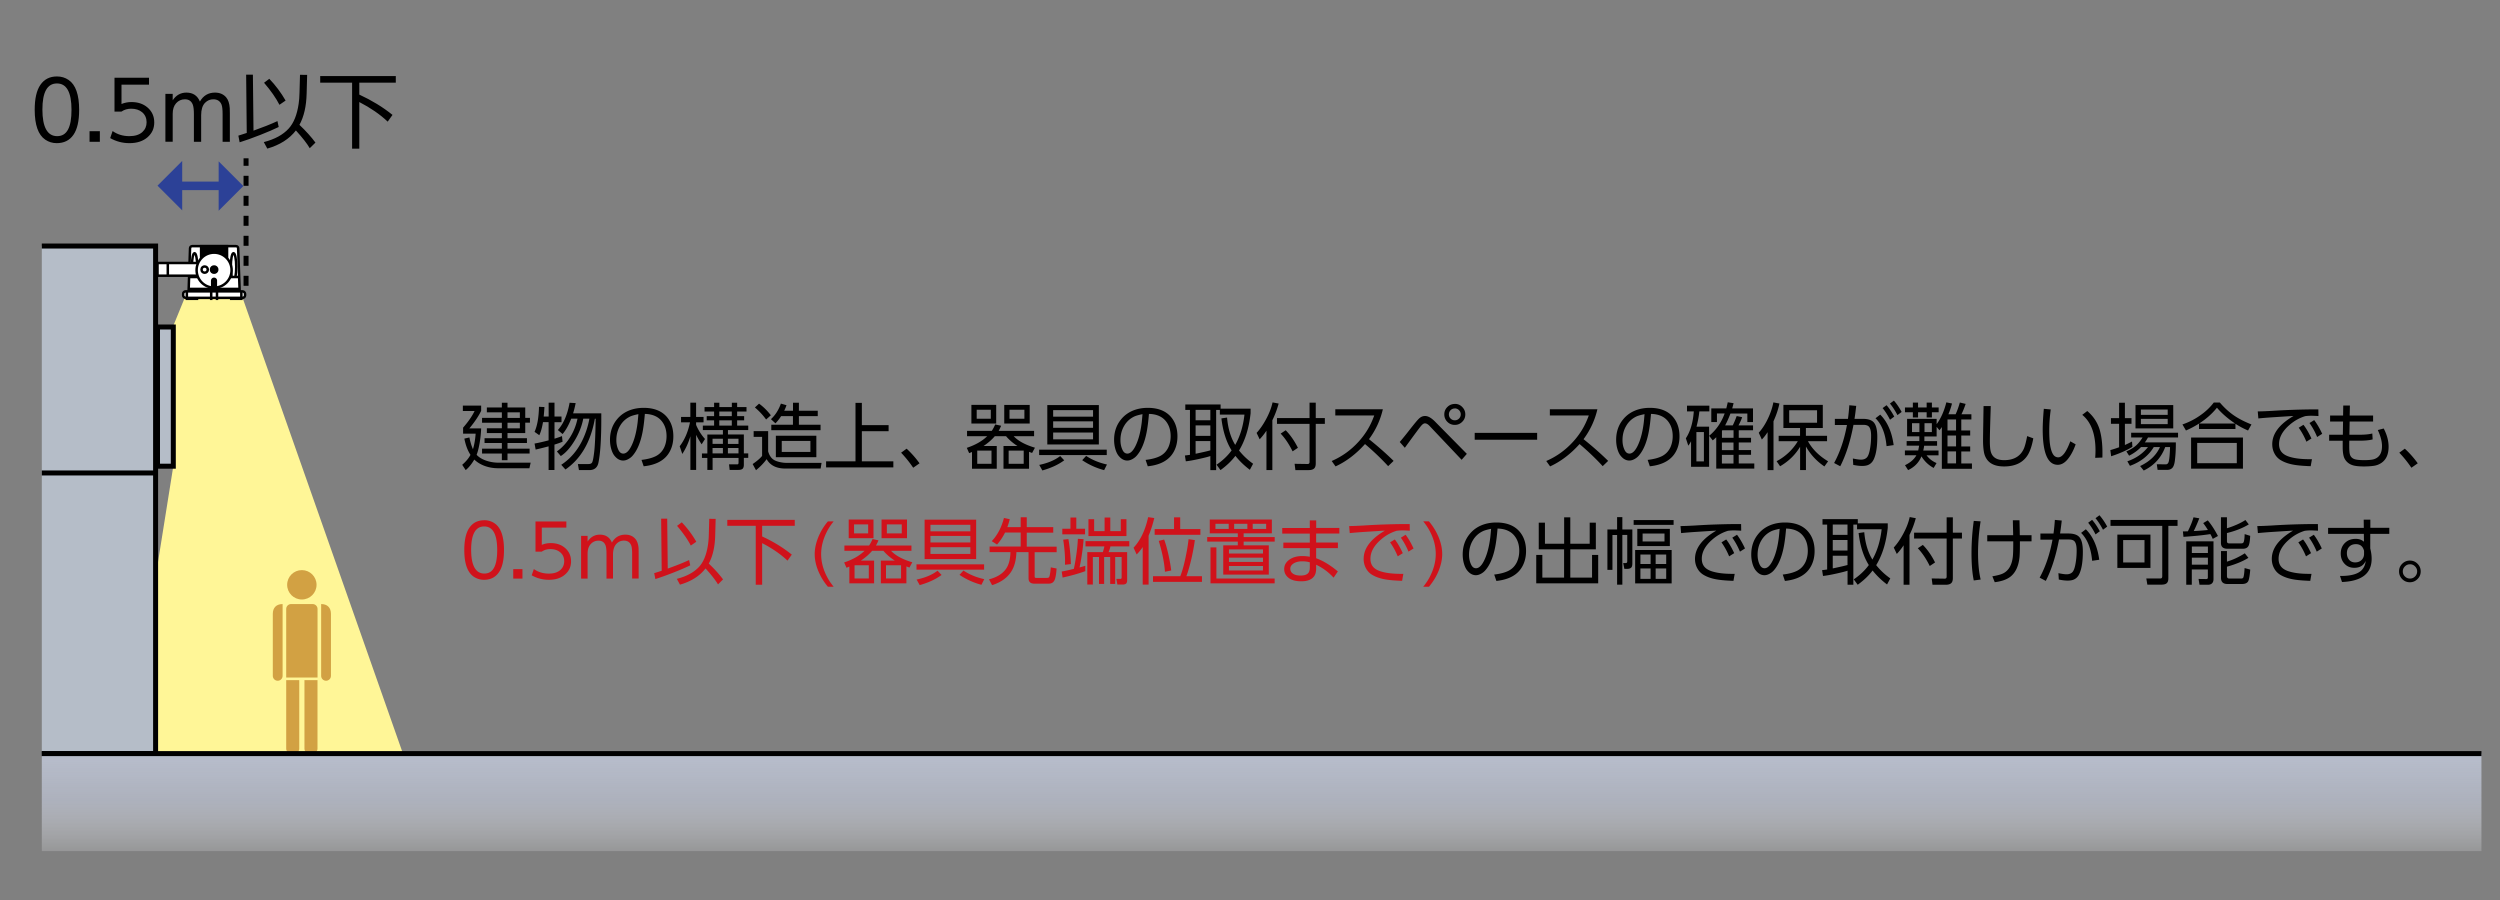<svg xmlns="http://www.w3.org/2000/svg" id="a" viewBox="0 0 500 180"><rect x="0" y="0" width="500" height="180" fill="#808080" stroke="none"/><defs><linearGradient id="b" x1="-511.25" x2="-511.25" y1="101.9" y2="74.93" gradientTransform="matrix(1.06 0 0 1.06 796.14 66.4)" gradientUnits="userSpaceOnUse"><stop offset="0" stop-color="#fff" stop-opacity="0"/><stop offset=".5" stop-color="#c0c6d6" stop-opacity=".7"/><stop offset="1" stop-color="#bcc3d4"/></linearGradient><style>.e{fill:none}.e,.h,.i,.j,.k{stroke:#000}.e,.h,.i{stroke-miterlimit:2}.e,.h,.i,.j{stroke-width:.5px}.h,.j{fill:#fff}.l{fill:#d2a143}.n{fill:#d0121b}.o{fill:#2c4197}.k{fill:#b5bdc8}</style></defs><path d="m48.53 59.6 32.06 91.12h-55.1l9.17-57.48V65.16l2.27-5.56h11.6z" style="fill:#fff697"/><path d="M63.31 116.96c0 1.62-1.32 2.94-2.94 2.94s-2.94-1.31-2.94-2.94 1.32-2.94 2.94-2.94 2.94 1.31 2.94 2.94ZM56.52 122.77v12.4c0 .54-.44.98-.98.98s-.98-.44-.98-.98v-12.4c0-1.24.72-1.96 1.96-1.96v1.96ZM64.23 122.77v12.4c0 .54.44.98.98.98s.98-.44.98-.98v-12.4c0-1.24-.72-1.96-1.96-1.96v1.96ZM57.24 135.5v-13.71c0-.54.44-.98.98-.98h4.31c.54 0 .98.44.98.98v13.71h-6.27ZM59.85 136.02v13.71c0 .54-.44.98-.98.98h-.65c-.54 0-.98-.44-.98-.98v-13.71h2.61ZM63.5 136.02v13.71c0 .54-.44.98-.98.98h-.65c-.54 0-.98-.44-.98-.98v-13.71h2.61Z" class="l"/><path d="M8.36 49.2h22.76v45.39H8.36M8.36 94.59h22.76v56.13H8.36" class="k"/><path d="M8.36 150.72h487.93v19.51H8.36z" style="fill:url(#b)"/><path d="M8.36 150.72h487.93" style="stroke:#000;fill:none"/><path d="M34.34 37.17H45.2" style="fill:none;stroke:#2c4197;stroke-width:1.71px"/><path d="M43.73 32.27v9.88l4.94-4.94-4.94-4.94zM36.44 42.07v-9.88l-4.94 4.94 4.94 4.94z" class="o"/><path d="M11.39 15.29c.87 0 1.65.23 2.33.7 1.41.95 2.11 2.95 2.11 5.99 0 2.22-.38 3.88-1.14 4.98-.77 1.12-1.89 1.67-3.35 1.67-.84 0-1.6-.23-2.29-.7-1.41-.96-2.11-2.95-2.11-5.97 0-2.23.38-3.89 1.14-4.99.77-1.12 1.87-1.68 3.3-1.68Zm0 1.4c-1.94 0-2.91 1.74-2.91 5.22s.98 5.32 2.95 5.32 2.87-1.76 2.87-5.27-.97-5.27-2.91-5.27ZM17.91 26.24h2.06v2.12h-2.06v-2.12ZM29.8 15.55v1.39h-5.5v3.86c.62-.26 1.28-.39 1.99-.39 1.28 0 2.34.35 3.17 1.05.93.78 1.39 1.79 1.39 3.02s-.44 2.16-1.32 2.95c-.91.8-2.12 1.2-3.64 1.2-1.38 0-2.67-.34-3.85-1.01l.48-1.41c.96.68 2.08 1.02 3.35 1.02 1.14 0 2.01-.28 2.61-.83.56-.51.84-1.16.84-1.96s-.3-1.51-.91-2.01c-.57-.46-1.29-.69-2.18-.69-.73 0-1.38.19-1.94.58H22.9v-6.77h6.91ZM40.24 28.36h-1.46v-5.53c0-.86-.07-1.48-.21-1.87-.27-.73-.79-1.1-1.59-1.1-.7 0-1.28.26-1.75.78-.46.51-.69 1.22-.69 2.11v5.6h-1.46v-9.57h1.46v1.28c.68-1.03 1.6-1.54 2.74-1.54 1.31 0 2.21.6 2.7 1.79.68-1.19 1.69-1.79 3.01-1.79.96 0 1.71.32 2.25.96.41.49.65 1.2.71 2.15.01.23.02.58.02 1.06v5.67h-1.45v-5.52c0-.94-.07-1.58-.22-1.94-.29-.69-.83-1.04-1.64-1.04-.64 0-1.18.23-1.64.69-.53.53-.79 1.37-.79 2.49v5.31ZM50.7 26.13c1.86-.66 3.46-1.29 4.79-1.91l.25 1.18c-.97.47-2.19 1-3.67 1.58-1.62.64-3 1.13-4.14 1.48l-.26-1.33c.61-.19 1.18-.37 1.68-.54l-.12-11.66h1.35l.12 11.19Zm8.48-.04c-1.31 1.7-3.22 2.91-5.72 3.63l-.7-1.3c2.19-.56 3.86-1.47 4.99-2.72 1-1.1 1.66-2.74 1.98-4.93.1-.64.15-1.36.17-2.17l.1-3.64 1.43.02-.1 3.72c-.06 2.54-.54 4.63-1.44 6.27 1.32 1.25 2.38 2.44 3.2 3.55l-1.14 1.12c-.53-.92-1.46-2.11-2.78-3.56Zm-5.32-10.33c1.24 1.29 2.33 2.74 3.26 4.35l-1.23.85c-.7-1.37-1.73-2.84-3.08-4.41l1.05-.79ZM64.04 15.21h15.12v1.33h-7.3v2.38c2.49 1.15 4.71 2.5 6.64 4.06l-.96 1.35c-1.54-1.46-3.43-2.76-5.68-3.92v9.32h-1.44V16.54h-6.38v-1.33Z"/><path d="M49.21 57.16v-25.5" style="stroke-dasharray:2 2;stroke:#000;fill:none"/><path d="M31.5 65.4h3.16v27.84H31.5z" class="k"/><path d="M95.32 90.96c.53.57 1.29 1 2.27 1.28.68.2 1.43.3 2.24.3h6.3l-.25 1.11h-6.22c-.99 0-1.92-.16-2.79-.49-.79-.3-1.46-.72-2.01-1.25-.52.88-1.09 1.59-1.72 2.11l-.7-1.06c.72-.62 1.28-1.28 1.66-1.99-.56-.84-.97-1.92-1.23-3.25l1.01-.23c.17.86.4 1.65.71 2.35.27-.88.45-1.91.54-3.11h-2.51v-1.2c1.03-1.18 1.8-2.29 2.3-3.33h-2.35v-1.08h3.66v1.05c-.52 1.07-1.31 2.24-2.36 3.51h2.36c-.06 1.5-.25 2.9-.57 4.2-.09.38-.21.74-.33 1.07Zm6.18-10.41v.94h3.55v2.08h.94v.97h-.94v2.08h-3.55v1.02h3.89v.96h-3.89v1.13h4.42v.98h-4.42v1.33h-1.13v-1.33h-3.96v-.98h3.96V88.6h-3.46v-.96h3.46v-1.02h-3v-.96h3v-1.11h-3.96v-.97h3.96v-1.11h-3v-.98h3v-.94h1.13Zm2.47 1.92h-2.47v1.11h2.47v-1.11Zm0 2.08h-2.47v1.11h2.47v-1.11ZM108.75 83.31h.98v-2.77h1.17v2.77h1.4v1.13h-1.4v3.3c.57-.18 1.07-.35 1.5-.52l.11 1.13c-.57.23-1.11.42-1.62.57V94h-1.17v-4.73c-1.18.31-2.04.52-2.59.64l-.22-1.2c.69-.12 1.63-.33 2.81-.64v-3.64h-1.12c-.19 1.12-.44 1.99-.74 2.61l-.95-.67c.55-1.21.84-2.87.89-5.01l1.09.05c-.03.56-.08 1.19-.15 1.89Zm10.23.42c-.01.06-.03.14-.05.24-.85 4.52-2.8 7.83-5.84 9.93l-.84-.94c2.34-1.54 4.02-3.84 5.04-6.91.24-.72.44-1.49.59-2.31h-1.23c-.28 1.47-.84 2.9-1.67 4.29-.89 1.49-1.83 2.55-2.82 3.18l-.78-.92c1.07-.77 1.97-1.75 2.7-2.94.68-1.11 1.15-2.31 1.42-3.61h-1.26c-.5 1.29-1.08 2.31-1.72 3.07l-.95-.8c1.14-1.26 1.92-3.08 2.35-5.46l1.21.07c-.13.69-.3 1.37-.51 2.05h5.64v1.1c0 3.99-.19 6.91-.57 8.76-.2.99-.82 1.49-1.84 1.49h-2.06l-.21-1.21h2.03c.43.01.7-.1.82-.33.14-.26.27-.93.4-2.01.16-1.28.26-3.52.3-6.72h-.16ZM128.73 93.24l-.43-1.26c1.21-.14 2.18-.4 2.9-.77.76-.4 1.31-1 1.67-1.79.29-.66.44-1.39.44-2.19 0-1.12-.28-2.07-.84-2.84-.74-1.03-1.91-1.57-3.5-1.61-.12 1.46-.27 2.67-.46 3.64-.41 2.11-1.08 3.69-2.01 4.74-.22.25-.5.47-.82.65-.36.2-.71.3-1.05.3-.61 0-1.17-.29-1.66-.87-.33-.37-.58-.9-.76-1.58-.14-.54-.21-1.1-.21-1.69 0-1.58.46-2.94 1.37-4.06.77-.96 1.78-1.63 3.02-2.01.73-.22 1.52-.33 2.35-.33 2.01 0 3.54.59 4.58 1.76.9 1.03 1.35 2.34 1.35 3.94 0 1.1-.22 2.08-.67 2.95-.9 1.76-2.67 2.77-5.29 3.04Zm-1.04-10.41c-.75.15-1.31.31-1.67.48-.83.4-1.49 1-1.96 1.78-.52.86-.79 1.84-.79 2.94 0 .74.14 1.4.43 1.99.23.47.55.7.96.7.64 0 1.24-.63 1.79-1.89.5-1.14.85-2.55 1.06-4.21.05-.4.1-.99.17-1.79ZM139.23 85a9.925 9.925 0 0 0 1.77 2.8l-.67 1.06c-.44-.65-.81-1.28-1.1-1.9v7.03h-1.15v-6.74c-.38 1.29-.92 2.47-1.62 3.54l-.52-1.54c.99-1.29 1.68-2.89 2.06-4.79h-1.79v-1.07h1.86v-2.85h1.15v2.85h1.49v1.07h-1.49V85Zm5.35 1.89v-.88h-4.01v-.89h2.25v-1.05h-1.48v-.84h1.48v-.93h-1.91v-.89h1.91v-.87h1.05v.87h2.5v-.87h1.06v.87h1.87v.89h-1.87v.93h1.4v.84h-1.4v1.05h2.22v.89h-4.06v.88h3.18v3.79h.88v.9h-.88v1.36c0 .39-.09.66-.26.82-.17.15-.46.22-.84.22h-1.74l-.12-1.11h1.46c.15.01.25 0 .31-.02.09-.04.13-.16.13-.35v-.91h-5.19v2.4h-1.05v-2.4h-1.08v-.9h1.08V86.9h3.12Zm0 1.89v-1.03h-2.07v1.03h2.07Zm0 1.9V89.6h-2.07v1.08h2.07Zm1.78-8.38h-2.5v.93h2.5v-.93Zm0 1.77h-2.5v1.05h2.5v-1.05Zm-.78 4.71h2.12v-1.03h-2.12v1.03Zm0 1.9h2.12V89.6h-2.12v1.08ZM150.74 86.22h2.89v4.06c.2.7.52 1.22.96 1.57.35.27.88.47 1.59.61.38.07.73.11 1.04.11h7.09l-.18 1.14h-7.03c-1.81 0-3.07-.63-3.77-1.88-.57.78-1.28 1.52-2.13 2.21l-.67-1.23c.92-.64 1.55-1.19 1.89-1.63v-3.81h-1.69v-1.16Zm1.07-5.49c.87.63 1.66 1.41 2.36 2.33l-.95.84c-.63-.88-1.38-1.68-2.24-2.41l.83-.76Zm5.05 1.41h1.74v-1.6h1.18v1.6h3.77v1.09h-3.77v1.72h4.33v1.09h-9.85v-1.09h4.33v-1.72h-2.37c-.34.54-.72 1.02-1.13 1.44l-.9-.84c.87-.79 1.53-1.83 1.99-3.11l1.12.32c-.11.34-.26.7-.45 1.09Zm6.41 5.01v4.29h-8.1v-4.29h8.1Zm-1.19 1.03h-5.73v2.21h5.73v-2.21ZM172.37 80.57v4.46h5.35v1.21h-5.35v6.03h6.3v1.21h-13.45v-1.21h5.88v-11.7h1.27ZM181.33 89.74c.93.86 1.79 1.83 2.58 2.92l-1.27.89a22.8 22.8 0 0 0-2.42-3.01l1.11-.81ZM196.7 89.2h2.65v4.55h-4.95V90.4c-.15.06-.34.14-.57.23l-.47-1.06c1.73-.58 3.08-1.35 4.08-2.33h-4.03v-1.06h4.94c.26-.37.48-.8.69-1.29l1.19.26c-.18.41-.34.75-.5 1.03h7.09v1.06h-4.08c.9.96 2.31 1.72 4.25 2.3l-.57 1.05c-.29-.1-.49-.18-.61-.23v3.39h-5.11V89.2h2.79c-.9-.58-1.66-1.23-2.28-1.96h-2.25c-.62.73-1.38 1.38-2.25 1.96Zm-2.42-8.22h4.96v3.73h-4.96v-3.73Zm3.88.97h-2.82v1.8h2.82v-1.8Zm.14 8.17h-2.85v2.64h2.85v-2.64Zm2.55-9.14h5.09v3.73h-5.09v-3.73Zm3.89 9.14h-3.01v2.64h3.01v-2.64Zm.14-8.17h-2.98v1.8h2.98v-1.8ZM207.83 91.01v-1.08h13.52v1.08h-13.52Zm5.02 1.05c-1.19.87-2.65 1.55-4.38 2.03l-.62-1.11c1.69-.35 3.09-.93 4.19-1.77l.8.85Zm-3.39-11.05h10.31v7.88h-10.31v-7.88Zm9.15 1.02h-7.98v1.3h7.98v-1.3Zm0 2.23h-7.98v1.3h7.98v-1.3Zm0 2.25h-7.98v1.35h7.98v-1.35Zm2.22 7.52a14.41 14.41 0 0 1-4.39-1.99l.79-.86c1.18.79 2.57 1.37 4.16 1.72l-.56 1.12ZM229.55 93.24l-.43-1.26c1.21-.14 2.18-.4 2.9-.77.76-.4 1.31-1 1.67-1.79.29-.66.44-1.39.44-2.19 0-1.12-.28-2.07-.84-2.84-.74-1.03-1.91-1.57-3.5-1.61-.12 1.46-.27 2.67-.46 3.64-.41 2.11-1.08 3.69-2.01 4.74-.22.25-.5.47-.82.65-.36.2-.71.3-1.05.3-.61 0-1.17-.29-1.66-.87-.33-.37-.58-.9-.76-1.58-.14-.54-.21-1.1-.21-1.69 0-1.58.46-2.94 1.37-4.06.77-.96 1.78-1.63 3.02-2.01.73-.22 1.52-.33 2.35-.33 2.01 0 3.54.59 4.58 1.76.9 1.03 1.35 2.34 1.35 3.94 0 1.1-.22 2.08-.67 2.95-.9 1.76-2.67 2.77-5.29 3.04Zm-1.04-10.41c-.75.15-1.31.31-1.67.48-.83.4-1.49 1-1.96 1.78-.52.86-.79 1.84-.79 2.94 0 .74.14 1.4.43 1.99.23.47.55.7.96.7.64 0 1.24-.63 1.79-1.89.5-1.14.85-2.55 1.06-4.21.05-.4.1-.99.17-1.79ZM244.1 81.73h6.02v.92c-.32 2.96-1.09 5.44-2.31 7.45.76.96 1.69 1.85 2.81 2.65l-.65 1.21c-1.11-.83-2.07-1.76-2.89-2.79-.76 1.01-1.75 1.96-2.98 2.85l-.79-1.08c1.25-.85 2.25-1.81 3.01-2.86-1.06-1.7-1.74-3.83-2.04-6.4l1.13-.17c.19 2.17.73 4 1.63 5.47.98-1.73 1.6-3.75 1.85-6.06h-4.92v-.93h-.74v12.03h-1.16v-2.81c-.47.16-1.21.35-2.22.57-1.16.26-2.06.42-2.69.48l-.18-1.16c.36-.04.69-.09 1.01-.13v-8.98h-.93v-1.1h7.06v.86Zm-2.03.24h-2.95v2.08h2.95v-2.08Zm0 3.11h-2.95v2.1h2.95v-2.1Zm0 5v-1.86h-2.95v2.52h.06c1.22-.26 2.19-.47 2.89-.67ZM254.47 84.04v9.98h-1.18v-7.89c-.39.61-.85 1.19-1.36 1.73l-.61-1.28c.69-.75 1.33-1.68 1.92-2.79.63-1.17 1.05-2.28 1.27-3.31l1.22.23c-.32 1.17-.74 2.29-1.26 3.34Zm7.45-3.51h1.23v3.08h1.82v1.17h-1.82v7.9c0 .48-.11.82-.33 1.02-.23.21-.58.32-1.07.32h-2.67l-.16-1.26 2.61.04c.25 0 .38-.13.38-.41v-7.61h-6.51v-1.17h6.51v-3.08Zm-4.79 5.51c.96.98 1.77 2.16 2.45 3.52l-1.06.71c-.71-1.44-1.51-2.63-2.39-3.55l1.01-.67ZM273.79 87.83c1.84 1.47 3.48 2.92 4.93 4.35l-1.09 1.05c-1.36-1.48-2.9-2.96-4.63-4.42-1.8 2.01-3.77 3.5-5.89 4.47l-.77-1.08c2.08-.9 3.88-2.2 5.42-3.91 1.12-1.24 1.99-2.58 2.62-4.03.15-.34.31-.73.47-1.17h-7.79v-1.24h9.51a15.96 15.96 0 0 1-2.77 5.98ZM280.97 89.56l-1.02-1.16c.67-.79 1.29-1.56 1.88-2.32 1.02-1.3 1.68-2.1 2-2.39.36-.33.75-.49 1.18-.49.6 0 1.25.37 1.98 1.1l6.38 6.47-1.04 1.19-6.42-6.78c-.33-.34-.63-.51-.92-.51-.23 0-.47.16-.74.47-.32.37-1.18 1.53-2.58 3.45l-.7.96ZM291 80.78c.6 0 1.1.23 1.52.7.36.4.54.86.54 1.4 0 .62-.23 1.14-.7 1.56-.4.36-.86.54-1.4.54-.62 0-1.14-.23-1.56-.69-.36-.4-.54-.87-.54-1.42 0-.6.23-1.12.69-1.54.39-.36.87-.54 1.43-.54Zm-.02.91a1.174 1.174 0 0 0-1.2 1.18c0 .36.13.66.39.89.23.2.49.3.8.3.35 0 .64-.13.88-.39.2-.23.3-.49.3-.8 0-.34-.13-.64-.39-.88-.23-.2-.49-.31-.78-.31ZM294.94 86.57h12.49v1.38h-12.49v-1.38ZM316.7 87.83c1.84 1.47 3.48 2.92 4.93 4.35l-1.09 1.05c-1.36-1.48-2.9-2.96-4.63-4.42-1.8 2.01-3.77 3.5-5.89 4.47l-.77-1.08c2.08-.9 3.88-2.2 5.42-3.91 1.12-1.24 1.99-2.58 2.62-4.03.15-.34.31-.73.47-1.17h-7.79v-1.24h9.51a15.96 15.96 0 0 1-2.77 5.98ZM329.96 93.24l-.43-1.26c1.21-.14 2.18-.4 2.9-.77.76-.4 1.31-1 1.67-1.79.29-.66.44-1.39.44-2.19 0-1.12-.28-2.07-.84-2.84-.74-1.03-1.91-1.57-3.5-1.61-.12 1.46-.27 2.67-.46 3.64-.41 2.11-1.08 3.69-2.01 4.74-.22.25-.5.47-.82.65-.36.2-.71.3-1.05.3-.61 0-1.17-.29-1.66-.87-.33-.37-.58-.9-.76-1.58-.14-.54-.21-1.1-.21-1.69 0-1.58.46-2.94 1.37-4.06.77-.96 1.78-1.63 3.02-2.01.73-.22 1.52-.33 2.35-.33 2.01 0 3.54.59 4.58 1.76.9 1.03 1.35 2.34 1.35 3.94 0 1.1-.22 2.08-.67 2.95-.9 1.76-2.67 2.77-5.29 3.04Zm-1.04-10.41c-.75.15-1.31.31-1.67.48-.83.4-1.49 1-1.96 1.78-.53.86-.79 1.84-.79 2.94 0 .74.14 1.4.43 1.99.23.47.55.7.96.7.64 0 1.24-.63 1.79-1.89.5-1.14.85-2.55 1.06-4.21.05-.4.1-.99.17-1.79ZM339.3 85.34h2.52v8.02h-3.61v-5.11c-.17.34-.36.63-.55.89l-.49-1.48c.9-1.36 1.43-3.16 1.59-5.38h-1.36v-1.15h4.47v1.15h-2c-.1.98-.29 2-.57 3.06Zm1.48 1.08h-1.5v5.86h1.5v-5.86Zm4.28-1.34h1.49c.21-.4.48-1.03.79-1.87l1.1.23c-.19.52-.43 1.07-.74 1.64h2.91v.97h-2.86v1.51h2.46v.94h-2.46v1.52h2.46v.94h-2.46v1.74h3.11v1.02h-7.61v-6.27c-.23.22-.46.43-.7.63l-.72-.92c1.39-1.13 2.43-2.62 3.1-4.46h-1.54v1.71h-1.13v-2.73h3c.12-.46.21-.87.29-1.22l1.17.18c-.08.31-.17.66-.28 1.04h4.16v2.73h-1.13V82.7h-3.38c-.38 1-.74 1.79-1.06 2.37Zm-.59.97s-.06.08-.08.12v1.39h2.32v-1.51h-2.23Zm2.23 2.45h-2.32v1.52h2.32V88.5Zm0 2.47h-2.32v1.74h2.32v-1.74ZM354.7 84.26v9.76h-1.18v-7.59c-.31.49-.69.99-1.15 1.48l-.62-1.36c.7-.78 1.32-1.73 1.85-2.86.51-1.08.87-2.15 1.07-3.21l1.21.22c-.22 1.13-.62 2.32-1.19 3.57Zm5.31 5.11c-.95 1.58-2.27 2.88-3.99 3.88l-.7-1.01c.96-.5 1.83-1.14 2.62-1.92.66-.67 1.2-1.36 1.62-2.08h-3.83v-1.08h4.28V85.6h-3.33v-4.63h7.88v4.63h-3.38v1.56h4.23v1.08h-3.82c.87 1.59 2.21 2.93 4.03 4.02l-.74 1.03c-1.57-1.07-2.8-2.4-3.69-3.99v4.71h-1.17v-4.64Zm3.4-7.32h-5.57v2.5h5.57v-2.5ZM370.69 85c-.62 3.27-1.5 6.02-2.64 8.25l-1.23-.65c1.18-2.16 2.04-4.69 2.57-7.6h-2.42v-1.23h2.62c.12-.88.21-1.79.27-2.72l1.38.13c-.11 1-.22 1.86-.34 2.59h1.65c1.09 0 1.84.26 2.25.77.44.54.66 1.49.66 2.85 0 1.87-.21 3.32-.65 4.34-.27.65-.7 1.09-1.28 1.3-.28.1-.66.16-1.11.16-.5 0-1.09-.07-1.77-.21l-.08-1.28c.7.15 1.25.23 1.63.23.53 0 .93-.16 1.21-.48.24-.28.44-.82.58-1.62.16-.85.23-1.74.23-2.67 0-.88-.14-1.49-.43-1.82-.22-.25-.6-.37-1.16-.37h-1.94Zm5.36-2.07c1.43 1.43 2.32 3.46 2.68 6.09l-1.42.21c-.22-2.48-.95-4.34-2.21-5.58l.94-.72Zm.47-1.31.79-.58c.56.64 1.07 1.4 1.54 2.28l-.85.63c-.46-.91-.95-1.69-1.48-2.33Zm1.47-.91.79-.59c.53.6 1.05 1.36 1.55 2.27l-.84.63c-.47-.9-.97-1.67-1.5-2.31ZM385.31 91.06c.52.69 1.18 1.21 2 1.55l-.58.98a6.46 6.46 0 0 1-2.44-2.32c-.51 1.24-1.41 2.16-2.67 2.75l-.62-.98c1.09-.53 1.85-1.2 2.28-1.99h-2.3v-.96h2.66c.08-.32.13-.64.18-.96h-2.49v-.92h2.54v-.94h-2.45v-3.5h5.91v1.06c.85-1.15 1.5-2.61 1.94-4.36l1.13.23c-.17.7-.41 1.42-.72 2.15h1.45c.33-.72.61-1.51.84-2.35l1.16.28c-.25.76-.53 1.45-.84 2.08h1.99v1.04h-2.02v2.2h1.78v1.01h-1.78v2.18h1.78v1.01h-1.78v2.4h2.13v1.06h-6.02v-8.35c-.18.27-.34.48-.47.65l-.57-.69v1.92h-2.45v.94h2.54v.92h-2.59c-.03.29-.09.61-.18.96h3.06v.96h-2.42Zm-1.7-10.54v.97h1.72v-.97h1.05v.97h1.35v.96h-1.35v1.04h-1.05v-1.04h-1.72v1.04h-1.04v-1.04h-1.58v-.96h1.58v-.97h1.04Zm.27 4.12h-1.48v1.77h1.48v-1.77Zm2.49 0h-1.47v1.77h1.47v-1.77Zm4.84-.75h-1.71v2.2h1.71v-2.2Zm0 3.21h-1.71v2.18h1.71V87.1Zm0 3.18h-1.71v2.4h1.71v-2.4ZM396.69 81.21h1.46l-.04 1.33c-.09 2.82-.14 4.71-.14 5.69 0 1.05.08 1.81.24 2.27.35 1.02 1.22 1.53 2.62 1.53 1.9 0 3.2-.74 3.9-2.21.24-.51.47-1.37.7-2.6l1.23.45c-.25 1.39-.61 2.48-1.06 3.25-.94 1.58-2.54 2.37-4.79 2.37-1.55 0-2.66-.43-3.33-1.28-.35-.45-.58-.98-.69-1.57-.12-.68-.18-1.44-.18-2.3 0-.8.02-2.06.05-3.77.01-.87.03-1.92.05-3.16ZM408.76 81.76l1.39.13c-.2 1.46-.3 2.84-.3 4.14 0 1.57.09 2.75.28 3.55.2.87.49 1.44.86 1.69.2.13.42.2.65.2.82 0 1.63-1.07 2.42-3.21l1.07.61c-.42 1.2-.94 2.17-1.55 2.93-.62.77-1.3 1.16-2.03 1.16-2 0-3.01-2.35-3.01-7.06 0-1 .07-2.38.22-4.13Zm8.69.44c1.22 1.04 2.05 2.29 2.49 3.76.36 1.24.55 2.76.55 4.56 0 .29 0 .62-.01.99l-1.44.06c.04-.54.06-1.03.06-1.48 0-3.3-.88-5.68-2.65-7.12l1.01-.77ZM424.98 89c.48-.21.96-.45 1.43-.7l.07 1.07c-1.22.74-2.64 1.36-4.25 1.88l-.16-1.23c.69-.2 1.28-.39 1.75-.57v-4.69h-1.63v-1.13h1.63v-3.08h1.16v3.08h1.32v1.13h-1.32v4.23Zm4.01-.52h6.18v.28c0 1.25-.07 2.39-.2 3.41-.08.58-.21 1-.4 1.28-.25.35-.64.53-1.18.53h-1.87l-.16-1.13 1.8.02c.29 0 .49-.19.59-.57.14-.54.22-1.5.26-2.88h-.97c-.8 2.13-2.23 3.69-4.29 4.69l-.73-.9c1.92-.9 3.24-2.17 3.97-3.79h-1.24c-1.04 1.72-2.63 2.97-4.76 3.75l-.52-.91c1.68-.57 3.06-1.51 4.12-2.84h-1.39c-.67.69-1.46 1.26-2.38 1.72l-.55-.86c.85-.37 1.52-.79 2.03-1.26.41-.38.82-.88 1.21-1.52h-2.28v-.95h9.38v.95h-6.01c-.23.4-.44.73-.64.99Zm-1.89-7.47h7.55v4.67h-7.55v-4.67Zm6.44.9h-5.36v1.06h5.36v-1.06Zm0 1.86h-5.36v1.06h5.36v-1.06ZM447.09 84.75v1.05h-7.29v-1.08c-.85.53-1.72 1-2.61 1.38l-.7-1.21c1.25-.43 2.42-1.02 3.52-1.79 1.11-.77 2.02-1.63 2.75-2.6h1.2c.92 1.08 1.9 1.97 2.95 2.67.92.62 2.04 1.19 3.38 1.72l-.68 1.21c-.9-.38-1.74-.83-2.53-1.35Zm-8.87 2.76h10.37v6.23h-10.37v-6.23Zm9.14 1.07h-7.92v4.06h7.92v-4.06Zm-7.53-3.88h7.19c-1.48-.99-2.69-2.05-3.63-3.16-.97 1.21-2.16 2.26-3.56 3.16ZM451.57 82.28c.68 0 1.64-.04 2.9-.11 2.62-.17 5.24-.26 7.86-.29h1.34l.02 1.33c-.7-.04-1.19-.06-1.48-.06-.39 0-.78.03-1.17.08-1.15.35-2.2.94-3.16 1.78-1.38 1.2-2.07 2.47-2.07 3.81s.71 2.12 2.13 2.55c1.06.32 2.37.47 3.92.47h.53l-.25 1.4c-1.15-.04-2.1-.11-2.85-.21-1.3-.17-2.35-.51-3.18-1.02a3.3 3.3 0 0 1-1.18-1.25c-.32-.57-.48-1.21-.48-1.91 0-2.11 1.42-3.99 4.25-5.65-.28 0-1.69.1-4.23.26-1.18.08-2.12.16-2.8.23l-.12-1.41Zm8.18 3.26.94-.58c.53.67 1.06 1.58 1.6 2.74l-1.01.64c-.42-1.02-.93-1.95-1.53-2.79Zm2.14-.93.95-.59c.54.71 1.08 1.62 1.6 2.74l-1.01.64c-.42-1.02-.93-1.95-1.53-2.79ZM469.95 83.1h4.67v1.2h-4.69l-.05 2.65h1.89c1.13 0 2.03-.08 2.69-.25l.07 1.18c-.61.17-1.51.26-2.71.26h-1.96v.04l-.01.49v.68c0 .77.05 1.31.16 1.63.15.4.43.68.86.84.39.14 1.04.21 1.97.21.87 0 1.51-.06 1.92-.18 1.09-.33 1.64-1.21 1.64-2.63 0-.93-.28-2-.84-3.21l1.18-.31c.65 1.24.98 2.46.98 3.65 0 1.49-.47 2.56-1.41 3.21-.46.32-.99.53-1.6.61-.58.08-1.22.12-1.93.12-1.05 0-1.83-.09-2.35-.28a2.68 2.68 0 0 1-1.47-1.21c-.28-.49-.42-1.28-.42-2.39v-1.24l.01-.03h-2.72v-1.19h2.74l.04-2.65h-2.59v-1.2h2.6l.03-1.99h1.33l-.04 1.99ZM480.97 89.74c.93.86 1.79 1.83 2.58 2.92l-1.27.89a22.8 22.8 0 0 0-2.42-3.01l1.11-.81Z"/><path d="M96.83 104.04c.78 0 1.47.21 2.08.62 1.26.85 1.89 2.63 1.89 5.35 0 1.98-.34 3.46-1.02 4.45-.69 1-1.69 1.5-2.99 1.5-.75 0-1.43-.21-2.04-.62-1.26-.86-1.89-2.63-1.89-5.33 0-1.99.34-3.48 1.02-4.46.69-1 1.67-1.5 2.95-1.5Zm0 1.25c-1.73 0-2.6 1.56-2.6 4.67s.88 4.75 2.64 4.75 2.57-1.57 2.57-4.71-.87-4.71-2.6-4.71ZM102.65 113.83h1.84v1.89h-1.84v-1.89ZM113.27 104.28v1.24h-4.91v3.45c.55-.23 1.15-.35 1.78-.35 1.14 0 2.09.31 2.83.94.83.7 1.24 1.6 1.24 2.7s-.39 1.93-1.18 2.63c-.81.71-1.89 1.07-3.25 1.07-1.23 0-2.38-.3-3.44-.9l.43-1.25c.86.61 1.86.91 2.99.91 1.02 0 1.79-.25 2.33-.74.5-.45.75-1.04.75-1.75s-.27-1.34-.82-1.79c-.51-.41-1.16-.62-1.95-.62-.65 0-1.23.17-1.73.52h-1.24v-6.05h6.17ZM122.6 115.72h-1.3v-4.94c0-.77-.06-1.32-.18-1.67-.24-.65-.71-.98-1.42-.98-.62 0-1.14.23-1.56.69-.41.46-.62 1.09-.62 1.89v5.01h-1.3v-8.55h1.3v1.14c.61-.92 1.43-1.38 2.45-1.38 1.17 0 1.98.53 2.41 1.59.61-1.06 1.51-1.59 2.69-1.59.86 0 1.53.29 2.01.86.37.44.58 1.08.64 1.92 0 .21.01.52.01.94v5.06h-1.3v-4.93c0-.84-.07-1.41-.2-1.73-.26-.62-.74-.93-1.46-.93-.57 0-1.05.21-1.46.62-.47.48-.71 1.22-.71 2.23v4.74ZM133.54 113.72c1.66-.59 3.09-1.16 4.28-1.71l.23 1.06c-.87.42-1.96.89-3.28 1.41-1.45.57-2.68 1.01-3.7 1.33l-.23-1.18c.55-.17 1.05-.33 1.5-.48l-.11-10.42h1.21l.11 10Zm7.56-.03c-1.17 1.52-2.87 2.6-5.11 3.24l-.62-1.16c1.96-.5 3.44-1.31 4.46-2.42.89-.98 1.48-2.45 1.77-4.4.08-.57.14-1.21.16-1.94l.09-3.25 1.28.02-.09 3.33c-.06 2.27-.49 4.14-1.29 5.6 1.18 1.12 2.13 2.18 2.86 3.17l-1.01 1c-.48-.82-1.3-1.88-2.48-3.18Zm-4.75-9.23a19.55 19.55 0 0 1 2.91 3.89l-1.1.76c-.63-1.22-1.55-2.53-2.75-3.94l.94-.7ZM145.45 103.97h13.5v1.19h-6.52v2.13c2.23 1.03 4.2 2.24 5.93 3.63l-.86 1.21c-1.37-1.3-3.06-2.47-5.07-3.5v8.32h-1.28v-11.79h-5.69v-1.19ZM165.58 104.28h1.15c-.57.7-1.04 1.41-1.39 2.13-.74 1.48-1.11 2.96-1.11 4.41 0 1.7.48 3.38 1.45 5.04.28.48.63.97 1.05 1.49h-1.15c-.54-.65-.99-1.3-1.35-1.96-.86-1.58-1.29-3.1-1.29-4.57 0-1.04.23-2.15.7-3.33.45-1.13 1.09-2.21 1.94-3.21ZM172.17 112.12h2.65v4.55h-4.95v-3.35c-.15.06-.34.14-.57.23l-.47-1.06c1.73-.58 3.08-1.35 4.08-2.33h-4.03v-1.06h4.94c.26-.37.48-.8.69-1.29l1.19.26c-.18.41-.34.75-.5 1.03h7.09v1.06h-4.08c.9.96 2.31 1.72 4.25 2.3l-.57 1.05c-.29-.1-.49-.18-.61-.23v3.39h-5.11v-4.55h2.79c-.9-.58-1.66-1.23-2.28-1.96h-2.25c-.62.73-1.38 1.38-2.25 1.96Zm-2.43-8.21h4.96v3.73h-4.96v-3.73Zm3.89.97h-2.82v1.8h2.82v-1.8Zm.13 8.17h-2.85v2.64h2.85v-2.64Zm2.55-9.14h5.09v3.73h-5.09v-3.73Zm3.9 9.14h-3.01v2.64h3.01v-2.64Zm.14-8.17h-2.98v1.8h2.98v-1.8ZM183.3 113.94v-1.08h13.52v1.08H183.3Zm5.02 1.05c-1.19.87-2.65 1.55-4.38 2.03l-.62-1.11c1.69-.35 3.09-.93 4.19-1.77l.8.85Zm-3.4-11.05h10.31v7.88h-10.31v-7.88Zm9.15 1.02h-7.98v1.3h7.98v-1.3Zm0 2.23h-7.98v1.3h7.98v-1.3Zm0 2.25h-7.98v1.35h7.98v-1.35Zm2.22 7.52a14.41 14.41 0 0 1-4.39-1.99l.79-.86c1.18.79 2.57 1.37 4.16 1.72l-.56 1.12ZM201.48 105.42h2.66v-1.97h1.21v1.97h5.3v1.11h-5.3v2.8h5.98v1.11h-4.4v4.79c0 .14.02.24.07.29.04.04.14.06.28.06h2.04c.25 0 .4-.04.48-.13.14-.17.26-.83.36-1.98l1.16.23c-.08 1.16-.22 1.96-.45 2.4-.22.42-.59.63-1.13.63h-2.85c-.78 0-1.18-.35-1.18-1.06v-5.25h-2.43c-.05 1.65-.41 2.98-1.1 4-.8 1.2-2.06 2.07-3.76 2.61l-.62-1.16c1.58-.41 2.71-1.11 3.4-2.1.57-.81.86-1.93.89-3.35h-4.17v-1.11h6.22v-2.8h-3.13c-.45.91-.99 1.71-1.6 2.4l-1.06-.68c1.15-1.22 1.96-2.77 2.44-4.64l1.16.25c-.15.61-.31 1.13-.47 1.55ZM215.9 113.49c.33-.08.71-.2 1.16-.33v1.07c-1.35.49-2.86.92-4.54 1.28l-.18-1.2c.94-.18 1.74-.36 2.43-.54.18-.8.35-1.77.51-2.93.16-1.17.26-2.2.29-3.08l1.14.07c-.03.75-.14 1.76-.33 3.03-.17 1.15-.33 2.03-.48 2.63Zm-1.81-9.99h1.17v2.25h1.75v1.12h-4.55v-1.12h1.63v-2.25Zm-.41 4.33c.12.61.23 1.43.33 2.45.1 1.04.15 1.88.16 2.54l-1.17.13c0-.35.01-.6.01-.74 0-1.23-.12-2.65-.37-4.28l1.04-.11Zm3.44.4h8.74v1.05h-3.77c-.07.31-.19.7-.37 1.15h3.71v5.62c0 .32-.08.55-.23.68-.14.12-.37.18-.71.18h-1.01l-.21-1.13h.76c.2.02.3-.09.3-.32v-4.06h-1.29v5.39h-1v-5.39h-1.21v5.39h-1.03v-5.39h-1.23v5.51h-1.11v-6.48h3.1c.03-.08.05-.13.06-.17.09-.28.18-.6.26-.98h-3.78v-1.05Zm.58-4.39h1.13v2.39h2.09v-2.73h1.14v2.73h2.1v-2.39h1.13v3.38h-7.6v-3.38ZM229.72 107.13v9.79h-1.18v-7.51a9.13 9.13 0 0 1-1.21 1.48l-.62-1.35c1.37-1.45 2.34-3.48 2.92-6.11l1.23.18c-.32 1.31-.7 2.48-1.13 3.51Zm7.56 8.11h3.11v1.13h-9.79v-1.13h5.46c.39-.99.75-2.28 1.08-3.89.27-1.32.47-2.49.57-3.51l1.26.18c-.15 1.13-.38 2.36-.68 3.69-.33 1.41-.66 2.58-1.01 3.52Zm-2.47-11.77h1.23v2.35h4.04v1.14h-9.15v-1.14h3.88v-2.35Zm-3.06 4.71 1.08-.27c.28.73.56 1.72.84 2.95.29 1.31.48 2.39.57 3.24l-1.25.25c-.12-1.78-.53-3.84-1.24-6.17ZM254.37 103.9v2.77h-5.64v.74h6.21v.91h-6.21v.74h5.03v5.86h-9.11v-5.86h2.91v-.74h-6.12v-.91h6.12v-.74h-5.61v-2.77h12.42Zm-11.08 11.8h11.64v.96H242.1v-7.18h1.18v6.22Zm2.45-10.94h-2.65v1.02h2.65v-1.02Zm6.86 5.12h-6.81v.82h6.81v-.82Zm0 1.65h-6.81v.86h6.81v-.86Zm0 1.67h-6.81v.89h6.81v-.89Zm-3.13-8.44h-2.64v1.02h2.64v-1.02Zm3.76 0h-2.69v1.02h2.69v-1.02ZM263.23 105.59h4.64v1.12h-4.64v1.8h4.35v1.11h-4.35v2.03c1.39.5 2.84 1.38 4.34 2.64l-.85 1.24c-1.01-1.1-2.17-1.96-3.49-2.58v.84c-.01.58-.13 1.04-.35 1.38-.48.73-1.35 1.09-2.61 1.09-1.1 0-1.95-.22-2.53-.67-.6-.46-.9-1.05-.9-1.77 0-.76.34-1.39 1.04-1.89.67-.48 1.54-.72 2.61-.72.45 0 .94.05 1.47.14v-1.72h-5.29v-1.11h5.29v-1.8h-5.51v-1.12h5.51v-1.52h1.28v1.52Zm-1.28 6.87c-.46-.13-.95-.2-1.45-.2-.75 0-1.35.15-1.8.44-.43.28-.64.63-.64 1.04 0 .47.22.83.67 1.08.33.19.79.29 1.39.29.88 0 1.43-.24 1.67-.71.11-.24.17-.54.17-.89v-1.06ZM269.84 105.21c.68 0 1.64-.04 2.9-.11 2.62-.17 5.24-.26 7.86-.29h1.34l.02 1.33c-.7-.04-1.19-.06-1.47-.06-.39 0-.78.03-1.17.08-1.15.35-2.2.94-3.16 1.78-1.38 1.2-2.07 2.47-2.07 3.81s.71 2.12 2.13 2.55c1.06.32 2.37.47 3.92.47h.53l-.25 1.4c-1.15-.04-2.1-.11-2.85-.21-1.29-.17-2.35-.51-3.18-1.02a3.3 3.3 0 0 1-1.18-1.25c-.32-.57-.48-1.21-.48-1.91 0-2.11 1.42-3.99 4.25-5.65-.28 0-1.69.1-4.23.26-1.18.08-2.12.16-2.8.23l-.12-1.41Zm8.18 3.26.94-.58c.53.67 1.06 1.58 1.6 2.74l-1.01.64c-.42-1.02-.93-1.95-1.53-2.79Zm2.15-.93.95-.59c.54.71 1.08 1.62 1.59 2.74l-1.01.64c-.42-1.02-.93-1.95-1.53-2.79ZM285.8 104.28c.54.65.99 1.31 1.35 1.96.86 1.57 1.29 3.1 1.29 4.57 0 1.05-.23 2.16-.7 3.32-.45 1.13-1.1 2.2-1.94 3.21h-1.15c.57-.7 1.04-1.41 1.39-2.13.74-1.48 1.11-2.95 1.11-4.4 0-1.71-.48-3.39-1.45-5.04-.28-.48-.63-.98-1.05-1.5h1.15Z" class="n"/><path d="m299.27 116.17-.43-1.26c1.21-.14 2.18-.4 2.9-.77.76-.4 1.31-1 1.67-1.79.29-.66.44-1.39.44-2.19 0-1.12-.28-2.07-.84-2.84-.74-1.03-1.91-1.57-3.5-1.61-.12 1.46-.27 2.67-.46 3.64-.41 2.11-1.08 3.69-2.01 4.74-.22.25-.5.47-.82.65-.36.2-.71.3-1.05.3-.61 0-1.17-.29-1.66-.87-.33-.37-.58-.9-.76-1.58-.14-.54-.21-1.1-.21-1.69 0-1.58.46-2.94 1.37-4.06.77-.96 1.78-1.63 3.02-2.01.73-.22 1.52-.33 2.35-.33 2.01 0 3.54.59 4.58 1.76.9 1.03 1.35 2.34 1.35 3.94 0 1.1-.22 2.08-.67 2.95-.9 1.76-2.67 2.77-5.29 3.04Zm-1.04-10.41c-.75.15-1.31.31-1.67.48-.83.4-1.49 1-1.96 1.78-.53.86-.79 1.84-.79 2.94 0 .74.14 1.4.43 1.99.23.47.55.7.96.7.64 0 1.24-.63 1.79-1.89.5-1.14.85-2.55 1.06-4.21.05-.4.1-.99.17-1.79ZM307.76 104.53h1.23v4.22h3.84v-5.28h1.23v5.28h3.88v-4.22h1.23v5.34h-5.11v5.65h4.35v-4.53h1.23v5.67h-12.39v-5.67h1.22v4.53h4.35v-5.65h-5.07v-5.34ZM324.47 107v9.93h-1.05V107h-.93v6.98h-1.01v-8.09h1.94v-2.46h1.05v2.46h2v6.76c0 .42-.07.7-.2.84-.17.18-.43.28-.77.28h-.63l-.23-1.16h.45c.24.02.36-.1.36-.36v-5.26h-.97Zm10.25-2.99v.96h-7.99v-.96h7.99Zm-.39 5.99v6.68h-7.3V110h7.3Zm-.36-4.22v3.44h-6.51v-3.44h6.51Zm-3.85 5.13h-2.04v1.89h2.04v-1.89Zm0 2.79h-2.04v2.07h2.04v-2.07Zm2.78-6.99h-4.38v1.58h4.38v-1.58Zm.34 4.2h-2.11v1.89h2.11v-1.89Zm0 2.79h-2.11v2.07h2.11v-2.07ZM336.12 105.21c.68 0 1.64-.04 2.9-.11 2.62-.17 5.24-.26 7.86-.29h1.34l.02 1.33c-.7-.04-1.19-.06-1.48-.06-.39 0-.78.03-1.17.08-1.15.35-2.2.94-3.16 1.78-1.38 1.2-2.07 2.47-2.07 3.81s.71 2.12 2.13 2.55c1.06.32 2.37.47 3.92.47h.53l-.25 1.4c-1.15-.04-2.1-.11-2.85-.21-1.3-.17-2.35-.51-3.18-1.02a3.3 3.3 0 0 1-1.18-1.25c-.32-.57-.48-1.21-.48-1.91 0-2.11 1.42-3.99 4.25-5.65-.28 0-1.69.1-4.23.26-1.18.08-2.12.16-2.8.23l-.12-1.41Zm8.18 3.26.94-.58c.53.67 1.06 1.58 1.6 2.74l-1.01.64c-.42-1.02-.93-1.95-1.53-2.79Zm2.15-.93.95-.59c.54.71 1.08 1.62 1.6 2.74l-1.01.64c-.42-1.02-.93-1.95-1.53-2.79ZM356.98 116.17l-.43-1.26c1.21-.14 2.18-.4 2.9-.77.76-.4 1.31-1 1.67-1.79.29-.66.44-1.39.44-2.19 0-1.12-.28-2.07-.84-2.84-.74-1.03-1.91-1.57-3.5-1.61-.12 1.46-.27 2.67-.46 3.64-.41 2.11-1.08 3.69-2.01 4.74-.22.25-.5.47-.82.65-.36.2-.71.3-1.05.3-.61 0-1.17-.29-1.66-.87-.33-.37-.58-.9-.76-1.58-.14-.54-.21-1.1-.21-1.69 0-1.58.46-2.94 1.37-4.06.77-.96 1.78-1.63 3.02-2.01.73-.22 1.52-.33 2.35-.33 2.01 0 3.54.59 4.58 1.76.9 1.03 1.35 2.34 1.35 3.94 0 1.1-.22 2.08-.67 2.95-.9 1.76-2.67 2.77-5.29 3.04Zm-1.04-10.41c-.75.15-1.31.31-1.67.48-.83.4-1.49 1-1.96 1.78-.53.86-.79 1.84-.79 2.94 0 .74.14 1.4.43 1.99.23.47.55.7.96.7.64 0 1.24-.63 1.79-1.89.5-1.14.85-2.55 1.06-4.21.05-.4.1-.99.17-1.79ZM371.53 104.66h6.02v.92c-.32 2.96-1.09 5.44-2.31 7.45.76.96 1.69 1.85 2.82 2.65l-.65 1.21c-1.11-.83-2.07-1.76-2.89-2.79-.76 1.01-1.75 1.96-2.98 2.85l-.79-1.08c1.25-.85 2.25-1.81 3.01-2.86-1.06-1.7-1.74-3.83-2.04-6.4l1.13-.17c.19 2.17.73 4 1.63 5.47.98-1.73 1.59-3.75 1.85-6.06h-4.92v-.93h-.74v12.03h-1.16v-2.81c-.47.16-1.21.35-2.22.57-1.16.26-2.06.42-2.69.48l-.18-1.16c.36-.04.7-.09 1.01-.13v-8.98h-.93v-1.1h7.06v.86Zm-2.03.24h-2.95v2.08h2.95v-2.08Zm0 3.1h-2.95v2.1h2.95V108Zm0 5.01v-1.86h-2.95v2.52h.06c1.22-.26 2.19-.47 2.89-.67ZM381.9 106.97v9.98h-1.18v-7.89c-.39.61-.85 1.19-1.36 1.73l-.61-1.28c.69-.75 1.33-1.68 1.92-2.79.63-1.17 1.05-2.28 1.27-3.31l1.22.23c-.32 1.17-.74 2.29-1.26 3.34Zm7.44-3.51h1.23v3.08h1.82v1.17h-1.82v7.9c0 .48-.11.82-.33 1.02-.23.21-.58.32-1.07.32h-2.67l-.16-1.26 2.61.04c.25 0 .38-.13.38-.41v-7.61h-6.51v-1.17h6.51v-3.08Zm-4.78 5.51c.96.98 1.78 2.16 2.45 3.52l-1.06.71c-.71-1.44-1.51-2.63-2.39-3.55l1.01-.67ZM394.75 104.18l1.37.09c-.34 2.17-.51 4.28-.51 6.32s.17 3.83.52 5.32l-1.38.18c-.3-1.45-.45-3.26-.45-5.42s.15-4.3.45-6.48Zm7.9 4.09h-5.2v-1.23h5.18c0-.24 0-.47-.01-.69l-.03-1.33-.02-.97h1.33l.02.99.03 1.33v.21l.01.46h2.35v1.23h-2.33v.63c0 1.19-.03 2.05-.08 2.57-.19 1.78-.8 3.07-1.82 3.87-.73.57-1.77.93-3.13 1.1l-.48-1.18c.92-.15 1.61-.33 2.07-.54 1.17-.55 1.84-1.69 2.03-3.42.05-.5.08-1.31.08-2.45v-.57ZM411.8 107.93c-.62 3.27-1.5 6.02-2.64 8.25l-1.23-.65c1.18-2.16 2.04-4.69 2.57-7.6h-2.42v-1.23h2.62c.12-.88.21-1.79.27-2.72l1.38.13c-.11 1-.22 1.86-.34 2.59h1.65c1.09 0 1.84.26 2.25.77.44.54.66 1.49.66 2.85 0 1.87-.21 3.32-.65 4.34-.27.65-.7 1.09-1.28 1.3-.28.1-.66.16-1.11.16-.5 0-1.09-.07-1.77-.21l-.08-1.28c.7.15 1.25.23 1.63.23.53 0 .93-.16 1.21-.48.24-.28.44-.82.58-1.62.16-.85.23-1.74.23-2.67 0-.88-.14-1.49-.43-1.82-.22-.25-.6-.37-1.16-.37h-1.94Zm5.37-2.07c1.43 1.43 2.32 3.46 2.68 6.09l-1.42.21c-.22-2.48-.95-4.34-2.21-5.58l.94-.72Zm.46-1.31.79-.58c.56.64 1.07 1.4 1.54 2.28l-.85.63c-.46-.91-.95-1.69-1.48-2.33Zm1.47-.91.79-.59c.53.6 1.05 1.36 1.55 2.27l-.84.63c-.47-.9-.97-1.67-1.5-2.31ZM433.67 105.17v10.49c0 .5-.13.85-.4 1.04-.23.16-.56.23-1.01.23h-2.79l-.21-1.24H432c.16.01.27-.02.34-.08.07-.07.11-.21.11-.42v-10.02H422.1v-1.18h13.41v1.18h-1.84Zm-3.58 1.75v6.67h-6.62v-6.67h6.62Zm-1.19 1.09h-4.27v4.48h4.27v-4.48ZM437.58 106.25c.53-1.07.9-2 1.12-2.79l1.16.2c-.37.96-.74 1.81-1.11 2.55.75-.03 1.69-.1 2.83-.21-.31-.51-.62-.97-.94-1.38l.91-.55c.7.82 1.38 1.87 2.04 3.13l-1.04.58c-.16-.37-.32-.69-.48-.96-1.49.23-3.28.41-5.38.55l-.11-1.09c.41 0 .74-.01.99-.02Zm-.33 2.01h5.45v7.57c0 .36-.1.64-.3.84-.19.18-.46.28-.79.28h-1.71l-.19-1.16 1.52.02c.23 0 .34-.1.34-.3v-1.62h-3.21v3.06h-1.11v-8.69Zm4.33 1.04h-3.21v1.3h3.21v-1.3Zm0 2.24h-3.21v1.39h3.21v-1.39Zm3.81-8.09v2.2c.57-.17 1.22-.4 1.95-.72.71-.31 1.29-.62 1.74-.93l.68.88c-1.24.75-2.7 1.32-4.37 1.73v1.64c0 .29.15.43.45.43h2.36c.21 0 .35-.04.44-.12.17-.17.27-.75.29-1.74l1.11.35c-.05 1.03-.16 1.71-.35 2.03-.21.37-.58.55-1.12.55h-3.09c-.86 0-1.29-.39-1.29-1.16v-5.14h1.21Zm-1.2 6.76h1.2v2.12c1.26-.39 2.45-.95 3.57-1.67l.72.91c-1.12.7-2.54 1.28-4.29 1.77v1.83c0 .2.04.35.13.43.07.07.2.11.4.11h2.27c.24 0 .4-.06.46-.19.12-.23.21-.86.27-1.91l1.13.31c-.1 1.19-.23 1.94-.38 2.26-.19.42-.63.62-1.3.62h-2.89c-.85 0-1.28-.41-1.28-1.23v-5.35ZM451.48 105.21c.68 0 1.64-.04 2.9-.11 2.62-.17 5.24-.26 7.86-.29h1.34l.02 1.33c-.7-.04-1.19-.06-1.48-.06-.39 0-.78.03-1.17.08-1.15.35-2.2.94-3.16 1.78-1.38 1.2-2.07 2.47-2.07 3.81s.71 2.12 2.13 2.55c1.06.32 2.37.47 3.92.47h.53l-.25 1.4c-1.15-.04-2.1-.11-2.85-.21-1.3-.17-2.35-.51-3.18-1.02a3.3 3.3 0 0 1-1.18-1.25c-.32-.57-.48-1.21-.48-1.91 0-2.11 1.42-3.99 4.25-5.65-.28 0-1.69.1-4.23.26-1.18.08-2.12.16-2.8.23l-.12-1.41Zm8.19 3.26.94-.58c.53.67 1.06 1.58 1.6 2.74l-1.01.64c-.42-1.02-.93-1.95-1.53-2.79Zm2.14-.93.95-.59c.54.71 1.08 1.62 1.6 2.74l-1.01.64c-.42-1.02-.93-1.95-1.53-2.79ZM474.05 105.56h3.81v1.21h-3.81v2.92c.19.74.28 1.42.28 2.06 0 2.94-1.98 4.49-5.93 4.65l-.4-1.21h.19c2.07 0 3.47-.41 4.21-1.23.42-.47.67-1.07.74-1.79-.41.93-1.17 1.39-2.28 1.39-.8 0-1.46-.27-1.96-.82-.5-.54-.75-1.21-.75-2.02 0-.91.3-1.64.91-2.2.54-.5 1.24-.75 2.09-.75.65 0 1.2.19 1.64.58l-.02-1.57h-7.15v-1.21h7.14l-.02-1.64h1.33v1.64Zm-1.24 4.6c-.23-.88-.77-1.33-1.62-1.33-.65 0-1.14.22-1.47.67-.23.3-.34.68-.34 1.13 0 .61.19 1.09.56 1.45.27.26.64.4 1.09.4.6 0 1.07-.21 1.41-.62.25-.31.37-.66.37-1.07v-.63ZM482.02 112.12c.61 0 1.14.24 1.57.72.37.41.55.89.55 1.44 0 .64-.24 1.18-.72 1.61-.41.37-.89.56-1.45.56-.64 0-1.18-.24-1.61-.72-.37-.41-.55-.9-.55-1.47 0-.62.24-1.15.72-1.59.41-.37.9-.56 1.48-.56Zm-.05.74c-.41 0-.75.16-1.04.47-.25.27-.37.59-.37.95 0 .43.16.78.48 1.06.27.25.59.37.96.37.43 0 .78-.16 1.06-.47.25-.27.37-.6.37-.97 0-.41-.16-.76-.48-1.05-.27-.25-.6-.37-.98-.37Z"/><path d="m37.72 58.28.29-8.63c0-.23.19-.42.42-.42h8.78c.23 0 .42.18.42.41l.3 8.63h-10.2Z" class="h"/><rect width="12.38" height="1.3" x="36.63" y="58.27" class="h" rx=".5" ry=".5"/><path d="M37.37 59.69h2.03v.08h-2.03zM46.24 59.68h2.03v.08h-2.03zM37.81 55.4h10.01M37.73 57.79l10.17-.01M37.37 58.29v1.4M48.27 58.28v1.4M42.24 58.29v1.73M43.4 58.29v1.73M38.55 55.4c-.11-.5-.18-1.22-.18-2.02 0-1.52.24-2.75.54-2.75s.55 1.23.55 2.75c0 .76-.06 1.45-.16 1.94M46.34 55.4c-.11-.5-.18-1.22-.18-2.02 0-1.52.24-2.75.54-2.75s.55 1.23.55 2.75c0 .76-.06 1.45-.16 1.94" class="e"/><path d="M40.22 49.23h5.19v6.17h-5.19z" class="i"/><path d="M31.5 52.6h11.27v2.54H31.5zM33.56 52.63v2.49" class="j"/><circle cx="42.82" cy="54.03" r="3.5" class="h"/><circle cx="40.93" cy="53.92" r=".62" class="h"/><circle cx="42.82" cy="53.92" r=".62" class="i"/><path d="M43.43 56.13c0-.34-.28-.62-.62-.62s-.62.28-.62.62v1.65h1.23v-1.65Z"/></svg>